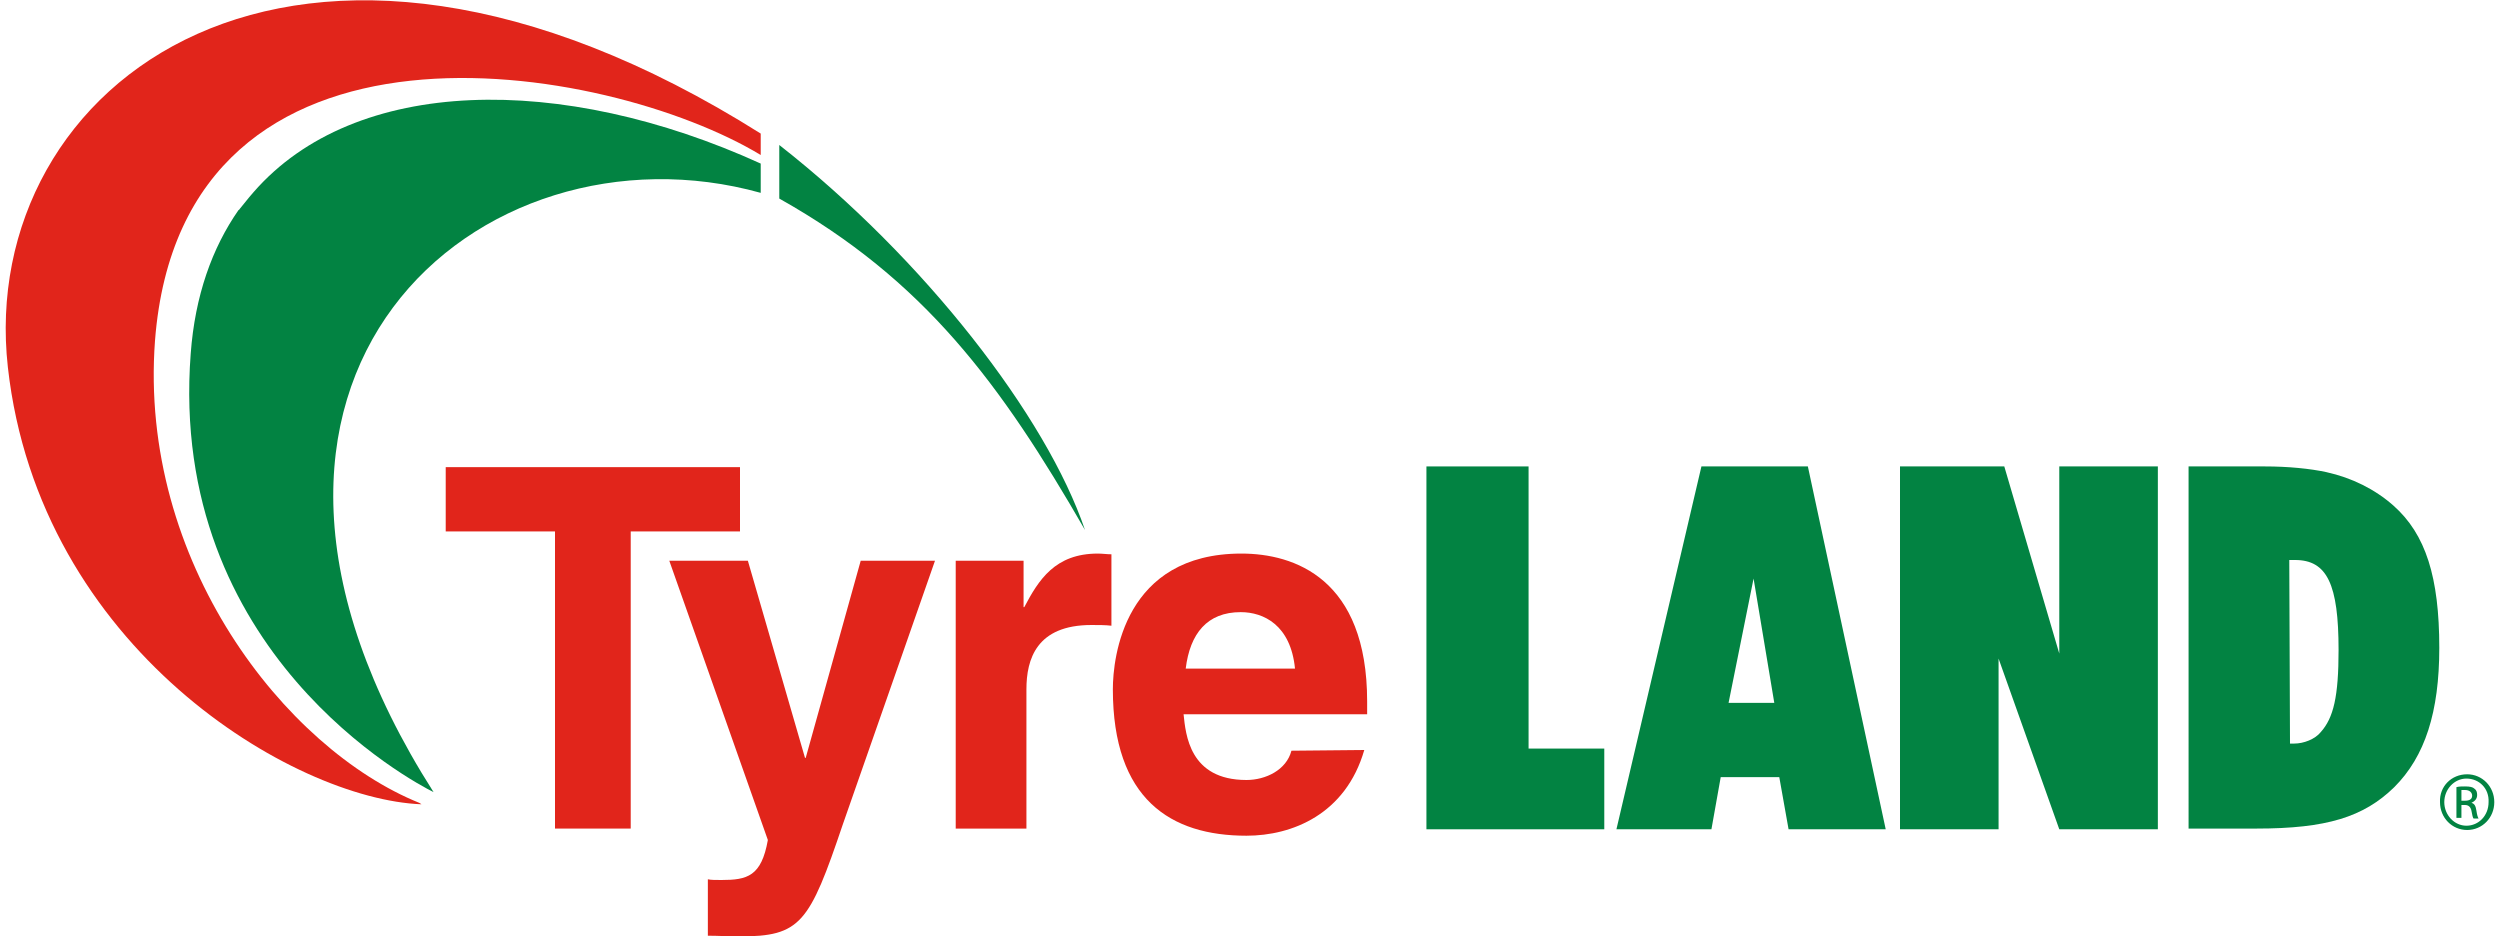 <?xml version="1.0" encoding="utf-8"?>
<!-- Generator: Adobe Illustrator 25.1.0, SVG Export Plug-In . SVG Version: 6.00 Build 0)  -->
<svg version="1.1" id="Layer_1" xmlns="http://www.w3.org/2000/svg" xmlns:xlink="http://www.w3.org/1999/xlink" x="0px" y="0px"
	 viewBox="0 0 350 131.1" style="enable-background:new 0 0 350 131.1;" xml:space="preserve">
<style type="text/css">
	.st0{fill:#E1251B;}
	.st1{fill:#028342;}
</style>
<g id="Layer_2_1_">
</g>
<g id="Layer_1_1_">
	<g>
		<path class="st0" d="M106.5,21.7v-3C41.1-22.5-3.3,11.8,1.1,51.4c4.4,39.4,40,60.5,57.9,61.2c0,0-0.1-0.1-0.3-0.2
			c-18.8-7.6-39.3-33.8-37-64.7C25.5-1.7,85,8.7,106.5,21.7"/>
		<path class="st1" d="M106.5,27v-4.1c-27.9-12.7-56.8-12.3-71,4c-0.2,0.2-0.4,0.5-0.6,0.7c-0.4,0.5-0.9,1.1-1.3,1.6
			c-0.1,0.1-0.1,0.2-0.2,0.2c-3.7,5.3-6.1,12-6.7,20.1c-3.2,41.9,31.2,60,34,61.4C23.6,52.7,67.4,16.1,106.5,27"/>
		<path class="st1" d="M151.9,74.2c-11.8-20.5-22.5-35-42.8-46.4v-7.5C129.4,36.2,146.5,58.3,151.9,74.2"/>
		<polygon class="st0" points="88.3,116 77.7,116 77.7,74.4 62.4,74.4 62.4,65.4 103.6,65.4 103.6,74.4 88.3,74.4 		"/>
		<g>
			<path class="st0" d="M118,115.4c-4.7,13.9-5.9,15.7-14.5,15.7c-1.3,0-3-0.1-4.4-0.1v-7.9c0.4,0.1,1.1,0.1,1.9,0.1
				c3.6,0,5.6-0.5,6.5-5.6L93.7,78.5h11l8,27.6h0.1l7.7-27.6h10.4L118,115.4z"/>
			<path class="st0" d="M133.9,78.5h9.4V85h0.1c2-3.8,4.3-7.5,10.3-7.5c0.6,0,1.3,0.1,1.9,0.1v10c-0.8-0.1-1.9-0.1-2.8-0.1
				c-7.7,0-9.1,4.8-9.1,9V116h-9.9V78.5H133.9z"/>
			<path class="st0" d="M181.3,93.6c-0.6-6.1-4.4-7.9-7.6-7.9c-4.7,0-7.1,3-7.7,7.9H181.3z M191,105c-2.6,9-10.1,12-16.5,12
				c-10.6,0-18.7-5.1-18.7-20.5c0-4.5,1.6-19,18-19c7.4,0,17.6,3.5,17.6,20.7v1.8h-25.7c0.3,2.8,0.8,9.2,8.8,9.2
				c2.7,0,5.6-1.4,6.3-4.1L191,105L191,105z"/>
		</g>
		<polygon class="st1" points="199.7,65.3 214,65.3 214,104.8 224.6,104.8 224.6,116.1 199.7,116.1 		"/>
		<path class="st1" d="M242,98.4h6.4L245.5,81L242,98.4z M238.2,65.3h14.9l10.9,50.8h-13.6l-1.3-7.3h-8.2l-1.3,7.3h-13.3L238.2,65.3
			z"/>
		<polygon class="st1" points="266,65.3 280.6,65.3 288.3,91.5 288.3,65.3 302.1,65.3 302.1,116.1 288.3,116.1 279.8,92.2 
			279.8,116.1 266,116.1 		"/>
		<g>
			<path class="st1" d="M320.6,104.1h0.6c1.3,0,2.9-0.6,3.7-1.6c1.8-2,2.5-5,2.5-11.5c0-9.2-1.6-12.6-6.1-12.6h-0.8L320.6,104.1
				L320.6,104.1z M306.4,65.3h10.7c3.2,0,6.3,0.3,8.6,0.8c3.6,0.8,6.8,2.4,9.4,4.7c4.5,4,6.4,10,6.4,19.9c0,9-2,15.2-6.3,19.5
				c-4.3,4.2-9.5,5.8-19.3,5.8h-9.5L306.4,65.3L306.4,65.3z"/>
			<path class="st1" d="M344.6,112.1h0.5c0.6,0,1-0.2,1-0.7c0-0.4-0.3-0.8-1-0.8c-0.2,0-0.4,0-0.5,0V112.1z M344.6,114.5h-0.7v-4.3
				c0.4-0.1,0.7-0.1,1.2-0.1c0.7,0,1.1,0.1,1.3,0.3c0.3,0.2,0.4,0.5,0.4,0.9c0,0.6-0.4,0.9-0.8,1.1l0,0c0.4,0.1,0.6,0.4,0.7,1.1
				c0.1,0.7,0.2,0.9,0.3,1.1h-0.7c-0.1-0.1-0.2-0.5-0.3-1.1c-0.1-0.5-0.4-0.8-0.9-0.8h-0.5V114.5z M345.3,109
				c-1.7,0-3.1,1.5-3.1,3.3s1.4,3.3,3.1,3.3s3.1-1.4,3.1-3.3C348.5,110.4,347.1,109,345.3,109L345.3,109z M345.4,108.4
				c2.1,0,3.8,1.7,3.8,3.9s-1.7,3.9-3.8,3.9c-2.1,0-3.8-1.7-3.8-3.9C341.5,110.1,343.2,108.4,345.4,108.4L345.4,108.4z"/>
		</g>
	</g>
</g>
</svg>
